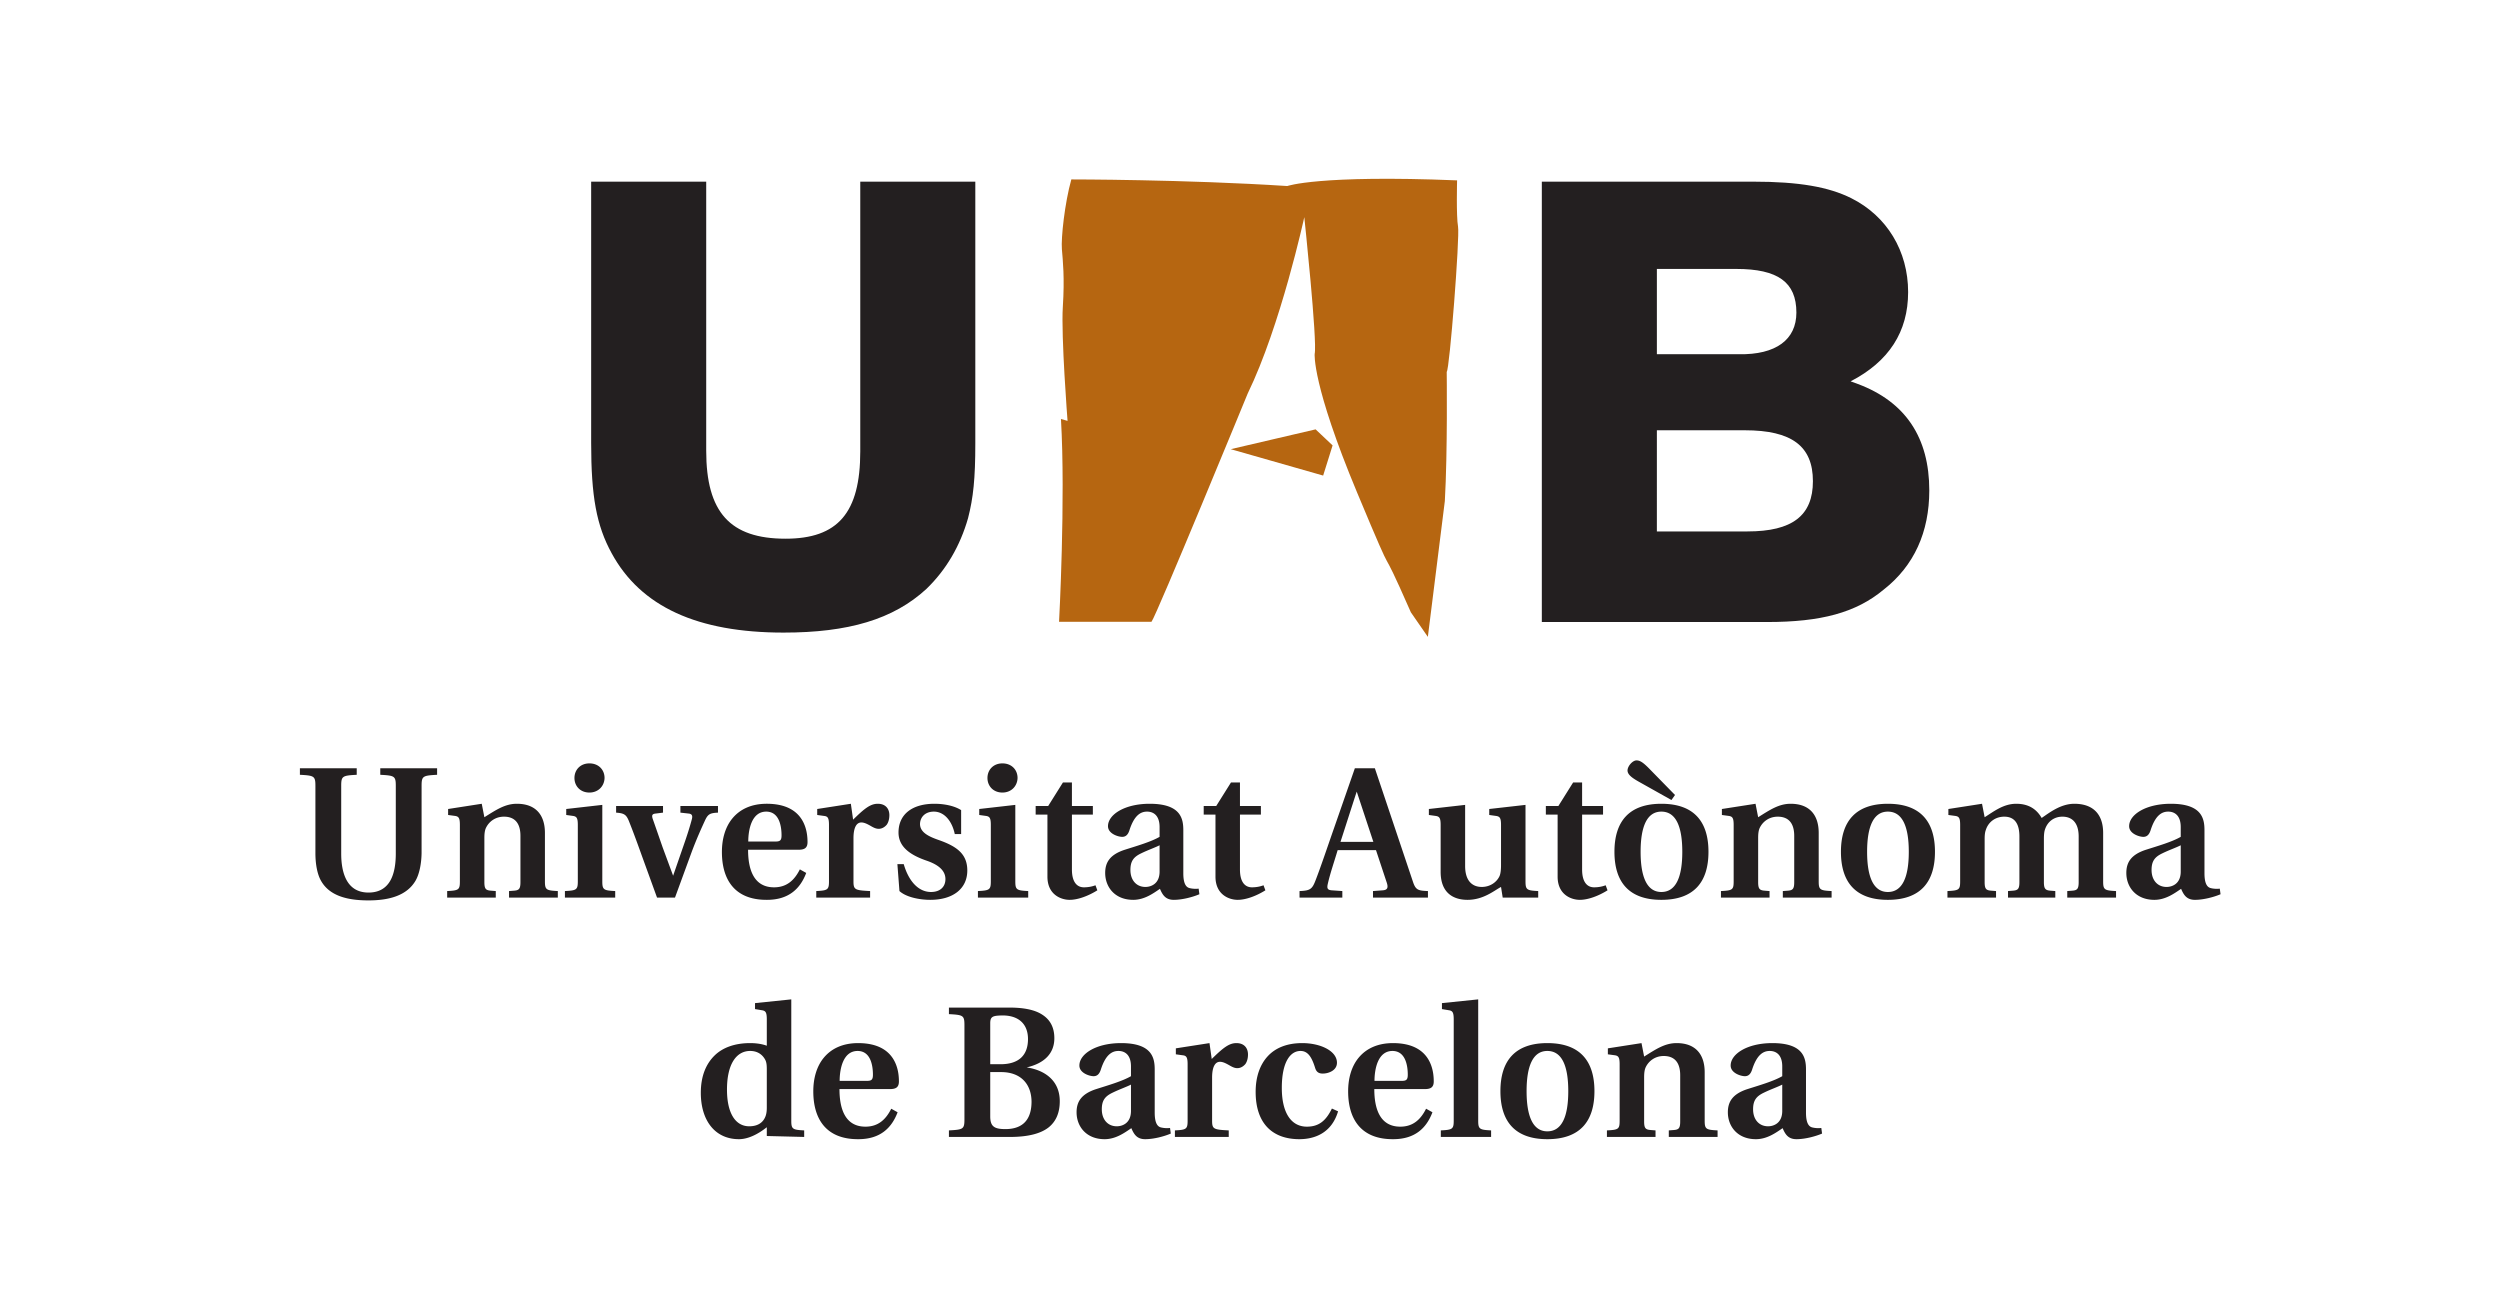 <svg xmlns="http://www.w3.org/2000/svg" width="400" height="209.33" viewBox="0 0 30.841 16.14" version="1.1" id="svg8"><defs id="defs12"><filter height="12.6" width="190.2" y="280.6" x="146.7" filterUnits="userSpaceOnUse" id="Adobe_OpacityMaskFilter"><feFlood id="feFlood233" result="back"/><feBlend id="feBlend235" mode="normal" in2="back" in="SourceGraphic"/></filter><filter height="12.6" width="190.2" y="280.6" x="146.7" filterUnits="userSpaceOnUse" id="Adobe_OpacityMaskFilter_1_"><feFlood id="feFlood240" result="back"/><feBlend id="feBlend242" mode="normal" in2="back" in="SourceGraphic"/></filter><path d="M350.2 224.9c-.1 3.5-.3 8-.4 12-.1 3.4-.2 6.4-.3 9.2-.2 3.7-.3 7.5-.5 12.7-.5 13.1-3.5 17.3-9.2 20.8-5.4 3.3-11.8 3.8-31.2 4.7-19.6 1-40.6 1.5-62.3 1.7h-4.9c-25.5 0-48.7-1.4-78-3.7-5-.4-8.1-.8-9.6-1.7-1.5-1-2-1.3-2.4-7.5-.1-.9-.1-1.8-.2-2.6-.2-2.4-.4-4.5-.5-7.7-.1-3.3-.3-6.4-.8-13.4L148 246c.4 7.5.7 13.9.8 17.2.1 3 .2 5 .3 7.4v.3c0 .7.1 1.5.1 2.3.4 6.3.9 7.6 3.3 9.2 1.8 1.2 5.1 1.7 10.6 2.1 29.3 2.3 52.6 3.7 78.1 3.7h5c21.8-.2 42.8-.7 62.4-1.7 19.8-1 26.3-1.5 32.1-5 6.3-3.9 9.7-8.4 10.2-22.5.2-5 .4-8.8.5-12.5v-.2c.2-5.9.5-12.2.8-20.9z" id="XMLID_8_"/></defs><g id="g6" style="clip-rule:evenodd;fill-rule:evenodd" transform="matrix(.784 0 0 .784 129.049 -98.207)"><g id="layer1" transform="matrix(.059 0 0 .059 -162.642 103.044)"><path style="fill:#231f20;fill-opacity:1;fill-rule:nonzero;stroke:none" id="path5189" d="M226.872 425.06h-30.684v71.946c0 16.4-5.995 23.278-19.926 23.278-14.813 0-21.161-7.054-21.161-23.453v-71.772h-30.684v69.656c0 14.282 1.411 22.042 5.467 29.448 7.76 14.284 22.924 21.162 45.85 21.162 17.281 0 29.272-3.529 38.088-11.64 5.29-5.113 8.993-11.462 11.11-18.868 1.411-5.467 1.94-10.58 1.94-19.926v-69.832"/><path style="fill:#b66611;fill-opacity:1;fill-rule:evenodd;stroke:none" id="path5193" d="m294.99 496.405 22.638-5.283 4.53 4.277-2.518 8.048zm19.62-61.881s3.521 33.206 2.767 36.476c0 0-.755 8.048 11.32 36.976 12.075 28.927 4.277 9.056 14.339 31.945 0 0 2.767 4.026 4.527 6.541l4.53-36.222c.754-13.08.502-34.462.502-34.462.755-.503 3.521-35.969 3.018-38.737-.503-2.767-.251-12.326-.251-12.326-36.979-1.509-45.28 1.51-45.28 1.51-27.167-1.763-57.604-1.763-57.604-1.763-1.761 6.29-2.767 15.597-2.517 18.615.251 3.02.756 7.547.251 15.346-.501 7.796 1.26 30.435 1.26 30.435l-1.761-.503c1.258 21.382-.505 54.083-.505 54.083h24.653c1.258-1.51 25.657-60.873 25.657-60.873 8.807-18.112 15.094-47.041 15.094-47.041"/><path style="fill:#231f20;fill-opacity:1;fill-rule:evenodd;stroke:none" id="path5197" d="M408.644 448.336h21.161c11.109 0 16.047 3.527 16.047 11.638 0 7.23-5.467 11.286-15.342 11.11h-21.866zm0 43.028h23.453c12.521 0 18.163 4.231 18.163 13.578 0 9.17-5.466 13.402-17.457 13.402h-24.16zM377.96 425.06v117.444h60.134c14.282 0 23.628-2.469 31.035-8.64 8.11-6.349 12.168-15.344 12.168-26.452 0-14.107-6.348-23.629-19.046-28.39l-1.94-.707c10.229-5.29 15.342-13.225 15.342-23.806 0-10.934-5.642-20.28-15.166-25.04-5.995-2.998-13.93-4.409-26.097-4.409h-56.43"/><path style="fill:#231f20;fill-opacity:1;fill-rule:evenodd;stroke:none" id="path5201" d="m171.26 679.584 9.97.25v-1.746c-3.09-.148-3.44-.348-3.44-2.59v-32.354l-9.672.997v1.594l1.796.3c.996.149 1.346.499 1.346 2.442v7.03c-1.197-.45-2.743-.7-4.438-.7-4.087 0-7.327 1.199-9.47 3.29-2.294 2.243-3.69 5.485-3.69 9.972 0 7.327 3.74 12.362 10.17 12.362 2.143 0 4.735-1.046 7.428-3.19zm0-7.626c0 .747-.05 1.494-.3 2.243-.599 1.744-2.043 2.79-4.386 2.79-3.74 0-5.933-3.589-5.933-9.771 0-6.978 2.593-10.32 6.18-10.32 2.046 0 3.342 1.05 4.04 2.394.399.799.399 1.745.399 2.892zm33.19.347c-1.445 2.893-3.488 4.786-6.88 4.786-5.433 0-6.928-4.786-6.928-10.02h13.41c1.546 0 2.443-.399 2.443-2.043 0-2.792-.7-10.22-10.869-10.22-4.087 0-7.079 1.445-9.072 3.789-1.994 2.343-2.893 5.583-2.893 9.072 0 7.23 3.292 12.812 12.015 12.762 5.783 0 8.873-2.94 10.47-7.179zm-13.76-7.426c0-3.04.85-7.978 4.787-7.978 3.59 0 4.088 4.138 4.088 6.332 0 1.296-.35 1.646-1.596 1.646zm29.142 14.955h16.251c4.886 0 8.176-.899 10.27-2.493 2.093-1.644 3.042-4.039 3.042-7.03 0-5.632-4.139-8.325-8.825-9.022 4.786-1.097 7.379-3.79 7.379-7.778 0-2.94-1.147-4.984-3.29-6.33-2.094-1.347-5.236-1.894-9.173-1.846h-15.654v1.746c3.839.2 4.139.35 4.139 2.99v25.027c0 2.642-.3 2.79-4.14 2.99zm11.018-17.298h2.89c5.434 0 8.126 3.387 8.126 7.976-.05 5.633-3.29 7.228-6.979 7.228-3.04 0-4.037-.748-4.037-3.44zm0-2.096v-10.916c0-1.846.697-2.044 3.29-2.094 4.237 0 6.83 2.244 6.78 6.43-.05 4.14-2.394 6.58-7.33 6.58zm47.954 17a6.81 6.81 0 0 1-2.445-.149c-.747-.2-1.644-.897-1.644-3.939v-11.466c0-3.09-.647-7.079-8.972-7.079-6.68 0-11.118 2.893-11.118 5.983 0 1.995 2.692 2.842 3.789 2.842 1.047 0 1.596-.699 1.943-1.794 1.297-4.039 3.043-4.937 4.688-4.937 1.594 0 3.34.898 3.34 4.138v2.593c-2.345 1.346-5.984 2.393-9.274 3.44-3.987 1.296-5.234 3.39-5.234 6.18 0 3.79 2.591 7.18 7.477 7.18 3.042 0 5.435-1.795 7.13-2.941.696 1.644 1.495 2.94 3.689 2.94 2.293 0 5.085-.747 6.83-1.496zm-10.419-4.436c-.052 3.14-2.245 3.988-3.789 3.988-2.343 0-3.989-1.744-3.989-4.537 0-2.393.897-3.49 2.892-4.436 1.844-.897 3.738-1.546 4.886-2.144zm11.717 6.83h14.357v-1.746c-4.037-.2-4.437-.348-4.437-2.59V664.03c0-3.04.897-4.237 2.093-4.237.8 0 1.596.4 2.793 1.097.547.3 1.146.599 1.844.599.848 0 1.596-.45 2.143-1.097.5-.699.699-1.646.699-2.543 0-1.695-.997-3.042-3.092-3.042-1.944 0-3.538 1.247-6.58 4.237l-.597-4.237-8.973 1.397v1.595l1.794.25c.997.1 1.346.498 1.346 2.391v15.057c0 2.243-.35 2.443-3.39 2.591zm41.872-7.577c-1.644 3.388-3.59 4.834-6.68 4.834-4.186 0-6.68-3.689-6.68-10.319 0-7.079 2.344-9.871 4.987-9.871 1.941 0 2.99 1.596 3.887 4.488.3.997.847 1.544 2.043 1.544 1.496 0 3.79-.797 3.79-2.89 0-3.142-4.387-5.236-9.273-5.236-4.089 0-7.179 1.297-9.222 3.54-2.094 2.295-3.19 5.533-3.19 9.472 0 8.425 4.486 12.612 11.663 12.612 3.941 0 8.575-1.544 10.32-7.427zm25.118.048c-1.445 2.893-3.488 4.786-6.88 4.786-5.433 0-6.93-4.786-6.93-10.02h13.412c1.544 0 2.441-.399 2.441-2.043 0-2.792-.697-10.22-10.867-10.22-4.086 0-7.079 1.445-9.072 3.789-1.994 2.343-2.892 5.583-2.892 9.072 0 7.23 3.29 12.812 12.014 12.762 5.783 0 8.873-2.94 10.47-7.179zm-13.76-7.426c0-3.04.85-7.978 4.787-7.978 3.59 0 4.089 4.138 4.089 6.332 0 1.296-.35 1.646-1.596 1.646zm27.66-21.735-9.671.997v1.594l1.796.3c.994.149 1.346.499 1.346 2.442v27.02c0 2.244-.352 2.443-3.442 2.591v1.746h13.411v-1.746c-3.09-.148-3.44-.347-3.44-2.59zm18.438 37.287c8.725 0 12.563-4.786 12.563-12.81 0-8.028-3.838-12.814-12.563-12.814-8.675 0-12.512 4.786-12.512 12.814 0 8.024 3.837 12.81 12.512 12.81zm0-2.093c-3.837 0-5.533-3.987-5.533-10.717 0-6.731 1.696-10.72 5.533-10.72 3.89 0 5.583 3.989 5.583 10.72 0 6.73-1.694 10.717-5.583 10.717zm15.893 1.496h12.962v-1.746l-1.247-.098c-1.396-.102-1.793-.45-1.793-2.293v-11.715c0-1.197.1-2.144.497-2.893.799-1.546 2.443-2.842 4.736-2.842 2.793 0 4.387 1.646 4.387 5.136v12.314c0 1.844-.4 2.191-1.744 2.293l-1.298.098v1.746h13.011v-1.746c-3.09-.148-3.44-.347-3.44-2.59v-12.913c0-4.835-2.49-7.778-7.476-7.778-3.14 0-5.483 1.596-8.673 3.592l-.7-3.592-8.972 1.397v1.595l1.844.25c.946.148 1.296.498 1.296 2.391v15.057c0 2.244-.3 2.443-3.39 2.591zm57.177-2.393a6.8 6.8 0 0 1-2.443-.15c-.747-.2-1.644-.897-1.644-3.939v-11.466c0-3.09-.65-7.079-8.975-7.079-6.68 0-11.116 2.893-11.116 5.983 0 1.995 2.693 2.842 3.79 2.842 1.046 0 1.593-.699 1.943-1.794 1.296-4.039 3.04-4.937 4.686-4.937 1.596 0 3.34.898 3.34 4.138v2.593c-2.343 1.346-5.983 2.393-9.273 3.44-3.987 1.296-5.233 3.39-5.233 6.18 0 3.79 2.59 7.18 7.477 7.18 3.042 0 5.433-1.795 7.129-2.941.697 1.644 1.496 2.94 3.69 2.94 2.292 0 5.085-.747 6.829-1.496zm-10.42-4.437c-.049 3.14-2.242 3.988-3.788 3.988-2.342 0-3.987-1.744-3.987-4.537 0-2.393.896-3.49 2.89-4.436 1.846-.897 3.74-1.546 4.886-2.144zM79.193 586.241c0-2.643.298-2.793 4.137-2.992v-1.744H68.174v1.744c3.84.2 4.139.35 4.139 2.992v17.995c0 5.086-1.296 10.42-7.279 10.42-5.882 0-7.279-5.384-7.279-10.42v-17.995c0-2.643.3-2.793 4.14-2.992v-1.744H46.738v1.744c3.84.2 4.137.35 4.137 2.992v17.895c0 2.943.5 5.633 1.496 7.38 2.193 3.888 6.73 5.233 12.662 5.233 5.633 0 10.27-1.345 12.562-5.284.997-1.746 1.546-4.436 1.596-7.329zM86.016 616h12.962v-1.745l-1.246-.098c-1.397-.1-1.794-.45-1.794-2.293v-11.716c0-1.196.098-2.143.497-2.892.8-1.546 2.443-2.84 4.736-2.84 2.791 0 4.387 1.645 4.387 5.133v12.315c0 1.843-.4 2.193-1.746 2.293l-1.296.098v1.746h13.011v-1.746c-3.09-.148-3.44-.348-3.44-2.591v-12.912c0-4.836-2.49-7.776-7.476-7.776-3.14 0-5.483 1.594-8.673 3.59l-.7-3.59-8.972 1.394v1.596l1.844.25c.947.148 1.296.497 1.296 2.393v15.055c0 2.243-.3 2.443-3.39 2.59zm41.375-24.726-9.622 1.096v1.596l1.796.25c.946.148 1.294.497 1.294 2.393v15.055c0 2.243-.348 2.443-3.44 2.59v1.747h13.411v-1.746c-3.092-.148-3.44-.348-3.44-2.591zm-3.442-3.29c2.393 0 3.99-1.744 4.04-3.888 0-2.145-1.547-3.889-4.04-3.889-2.44 0-3.987 1.744-3.987 3.89 0 2.143 1.546 3.887 3.987 3.887zm18.04 28.017h4.786l4.337-11.856c1.394-3.784 2.84-6.92 3.64-8.664.796-1.742 1.345-2.04 3.489-2.142v-1.764h-10.022v1.764l2.244.25c.898.1 1.048.647.799 1.544-.5 1.892-1.247 4.281-2.144 6.82l-2.842 8.215-2.793-7.567c-.35-.997-2.29-6.621-2.64-7.568-.3-.945-.2-1.344.747-1.444l1.993-.25v-1.764h-12.512v1.764c2.093.152 2.692.5 3.39 2.193 1.296 3.235 2.443 6.421 3.64 9.757zm38.088-7.529c-1.444 2.892-3.49 4.788-6.879 4.788-5.433 0-6.93-4.788-6.93-10.021h13.412c1.544 0 2.443-.4 2.443-2.044 0-2.792-.697-10.22-10.869-10.22-4.087 0-7.079 1.445-9.072 3.788-1.994 2.343-2.893 5.583-2.893 9.073 0 7.229 3.29 12.814 12.015 12.762 5.783 0 8.873-2.94 10.47-7.177zm-13.758-7.427c0-3.04.848-7.976 4.786-7.976 3.59 0 4.088 4.137 4.088 6.332 0 1.295-.35 1.644-1.596 1.644zm18.138 14.956h14.358v-1.746c-4.038-.198-4.437-.348-4.437-2.591v-11.466c0-3.042.897-4.236 2.093-4.236.797 0 1.595.397 2.791 1.094.55.3 1.148.6 1.846.6.847 0 1.596-.45 2.143-1.097.497-.7.699-1.646.699-2.543 0-1.696-.999-3.04-3.092-3.04-1.944 0-3.54 1.244-6.58 4.237l-.599-4.237-8.973 1.394v1.596l1.796.25c.997.1 1.344.497 1.344 2.393v15.055c0 2.243-.347 2.443-3.39 2.59zm38.633-16.95v-6.381c-1.895-1.197-4.636-1.694-7.129-1.694-5.832 0-9.572 2.74-9.572 7.676 0 3.94 3.34 6.083 7.579 7.527 2.291.799 4.934 2.195 4.934 4.886 0 2.143-1.495 3.44-3.84 3.44-3.587 0-6.08-3.24-7.277-7.427h-1.695l.549 7.177c1.794 1.646 5.383 2.343 8.226 2.343 6.082 0 9.87-2.99 9.87-7.826 0-4.337-2.693-6.38-7.477-8.076-2.593-.897-5.136-1.994-5.136-4.337.05-1.895 1.446-3.29 3.69-3.29 2.742 0 4.834 2.443 5.582 5.983zm14.45-7.777-9.621 1.096v1.596l1.794.25c.948.148 1.296.497 1.296 2.393v15.055c0 2.243-.348 2.443-3.44 2.59v1.747h13.411v-1.746c-3.092-.148-3.44-.348-3.44-2.591zm-3.439-3.29c2.391 0 3.987-1.744 4.037-3.888 0-2.145-1.546-3.889-4.037-3.889-2.445 0-3.989 1.744-3.989 3.89 0 2.143 1.544 3.887 3.989 3.887zm24.12 3.59h-5.583v-6.283h-2.394l-3.938 6.282h-3.34v2.293h3.14v16.552c0 4.736 3.54 6.18 5.933 6.18 2.243 0 5.086-1.095 7.377-2.541l-.497-1.346c-.9.347-1.946.549-3.09.549-1.796 0-3.19-1.346-3.19-4.738v-14.656h5.582zm28.213 22.034c-.697.1-1.694.05-2.443-.15-.747-.198-1.644-.897-1.644-3.937v-11.468c0-3.09-.647-7.077-8.974-7.077-6.68 0-11.116 2.89-11.116 5.98 0 1.996 2.692 2.843 3.789 2.843 1.047 0 1.596-.7 1.943-1.794 1.297-4.039 3.043-4.936 4.687-4.936 1.596 0 3.341.897 3.341 4.137v2.593c-2.345 1.346-5.984 2.393-9.274 3.44-3.987 1.296-5.233 3.39-5.233 6.182 0 3.787 2.59 7.177 7.476 7.177 3.042 0 5.434-1.794 7.13-2.94.698 1.645 1.495 2.94 3.689 2.94 2.293 0 5.085-.747 6.83-1.494zm-10.417-4.437c-.052 3.14-2.245 3.987-3.789 3.987-2.343 0-3.989-1.744-3.989-4.536 0-2.393.897-3.49 2.89-4.437 1.846-.897 3.74-1.546 4.888-2.143zm27.022-17.598h-5.585v-6.282h-2.393l-3.939 6.282h-3.338v2.293h3.14v16.552c0 4.736 3.54 6.18 5.933 6.18 2.243 0 5.084-1.095 7.377-2.541l-.498-1.346c-.896.347-1.945.549-3.092.549-1.793 0-3.19-1.346-3.19-4.738v-14.656h5.585zm10.303 24.428h11.415v-1.746l-2.842-.198c-1.244-.1-1.296-.65-.997-1.894.648-2.792 1.646-5.635 2.593-8.825h10.22l2.892 8.725c.397 1.245.2 1.894-1.047 1.994l-2.643.198v1.746h14.656v-1.746c-2.693-.098-3.29-.298-4.037-2.591l-10.121-30.16h-5.334l-5.583 16.052c-1.696 4.836-3.49 10.219-4.886 13.808-.896 2.343-1.396 2.793-4.286 2.89zm10.916-14.856c.6-1.796 3.79-11.815 4.339-13.411l4.436 13.411zm43.268 14.856h9.47v-1.746c-3.038-.148-3.387-.348-3.387-2.591v-20.39l-9.672 1.096v1.596l1.794.25c.998.148 1.348.497 1.348 2.393v10.766c0 1.049-.1 2.244-.402 2.893-.697 1.546-2.44 2.89-4.734 2.89-2.592 0-4.436-1.694-4.436-5.583v-16.301l-9.672 1.096v1.596l1.794.25c.998.148 1.346.497 1.346 2.393v12.512c0 5.783 3.54 7.477 7.179 7.477 4.239 0 7.13-2.491 8.925-3.44zm26.763-24.428h-5.585v-6.282h-2.392l-3.938 6.282h-3.34v2.293h3.14v16.552c0 4.736 3.54 6.18 5.933 6.18 2.243 0 5.084-1.095 7.377-2.541l-.497-1.346c-.897.347-1.944.549-3.092.549-1.794 0-3.19-1.346-3.19-4.738v-14.656h5.584zM409.84 616.6c8.725 0 12.564-4.784 12.564-12.81 0-8.028-3.839-12.812-12.564-12.812-8.675 0-12.512 4.784-12.512 12.812 0 8.026 3.837 12.81 12.512 12.81zm0-2.094c-3.839 0-5.533-3.987-5.533-10.716 0-6.732 1.694-10.719 5.533-10.719 3.89 0 5.583 3.987 5.583 10.719 0 6.73-1.694 10.716-5.583 10.716zm2.693-24.527.947-1.344-6.73-6.88c-1.746-1.795-2.593-2.345-3.54-2.345-1.046 0-2.393 1.546-2.393 2.693 0 1.197 1.497 2.143 3.19 3.092zm13.2 26.024h12.962v-1.746l-1.247-.098c-1.396-.1-1.793-.45-1.793-2.293v-11.716c0-1.196.098-2.143.497-2.892.797-1.546 2.443-2.84 4.736-2.84 2.79 0 4.387 1.645 4.387 5.133v12.315c0 1.843-.398 2.193-1.744 2.293l-1.297.098v1.746h13.01v-1.746c-3.09-.148-3.44-.348-3.44-2.591v-12.912c0-4.836-2.49-7.776-7.476-7.776-3.142 0-5.483 1.594-8.673 3.59l-.7-3.59-8.972 1.394v1.596l1.843.25c.947.148 1.297.497 1.297 2.393v15.055c0 2.243-.3 2.443-3.39 2.59zm44.515.597c8.723 0 12.562-4.784 12.562-12.81 0-8.028-3.84-12.812-12.562-12.812-8.675 0-12.513 4.784-12.513 12.812 0 8.026 3.838 12.81 12.513 12.81zm0-2.094c-3.84 0-5.534-3.987-5.534-10.716 0-6.732 1.694-10.719 5.534-10.719 3.887 0 5.583 3.987 5.583 10.719 0 6.73-1.696 10.716-5.583 10.716zm44.657-.25-1.247-.097c-1.396-.1-1.794-.5-1.794-2.293v-11.416c0-.949.048-1.846.248-2.493.7-2.295 2.543-3.54 4.686-3.54 2.643 0 4.339 1.694 4.339 5.284v12.165c0 1.843-.4 2.193-1.746 2.293l-1.296.098v1.746h13.011v-1.746c-3.092-.148-3.44-.348-3.44-2.591v-12.912c0-4.836-2.542-7.776-7.676-7.776-3.691 0-6.73 2.44-8.725 3.787-1.146-1.993-3.09-3.787-6.78-3.787-3.44 0-6.032 2.093-8.425 3.59l-.697-3.59-8.975 1.394v1.596l1.846.25c.947.148 1.296.497 1.296 2.393v15.055c0 2.243-.3 2.443-3.39 2.59v1.747h12.96v-1.746l-1.244-.098c-1.396-.1-1.796-.45-1.796-2.293v-11.416c0-.949.05-1.746.3-2.443.697-2.245 2.64-3.59 4.936-3.59 3.09 0 4.037 2.344 4.037 5.284v12.165c0 1.843-.4 2.193-1.796 2.293l-1.245.098v1.746h12.613zm43.87-.646c-.697.1-1.695.05-2.442-.15-.75-.198-1.644-.897-1.644-3.937v-11.468c0-3.09-.65-7.077-8.975-7.077-6.68 0-11.116 2.89-11.116 5.98 0 1.996 2.69 2.843 3.787 2.843 1.049 0 1.596-.7 1.946-1.794 1.296-4.039 3.04-4.936 4.686-4.936 1.596 0 3.34.897 3.34 4.137v2.593c-2.344 1.346-5.983 2.393-9.273 3.44-3.989 1.296-5.235 3.39-5.235 6.182 0 3.787 2.593 7.177 7.478 7.177 3.042 0 5.434-1.794 7.13-2.94.697 1.645 1.496 2.94 3.687 2.94 2.295 0 5.086-.747 6.831-1.494zm-10.418-4.437c-.05 3.14-2.244 3.987-3.79 3.987-2.343 0-3.989-1.744-3.989-4.536 0-2.393.9-3.49 2.893-4.437 1.843-.897 3.739-1.546 4.886-2.143v7.13"/></g></g><style id="style2" type="text/css"></style></svg>